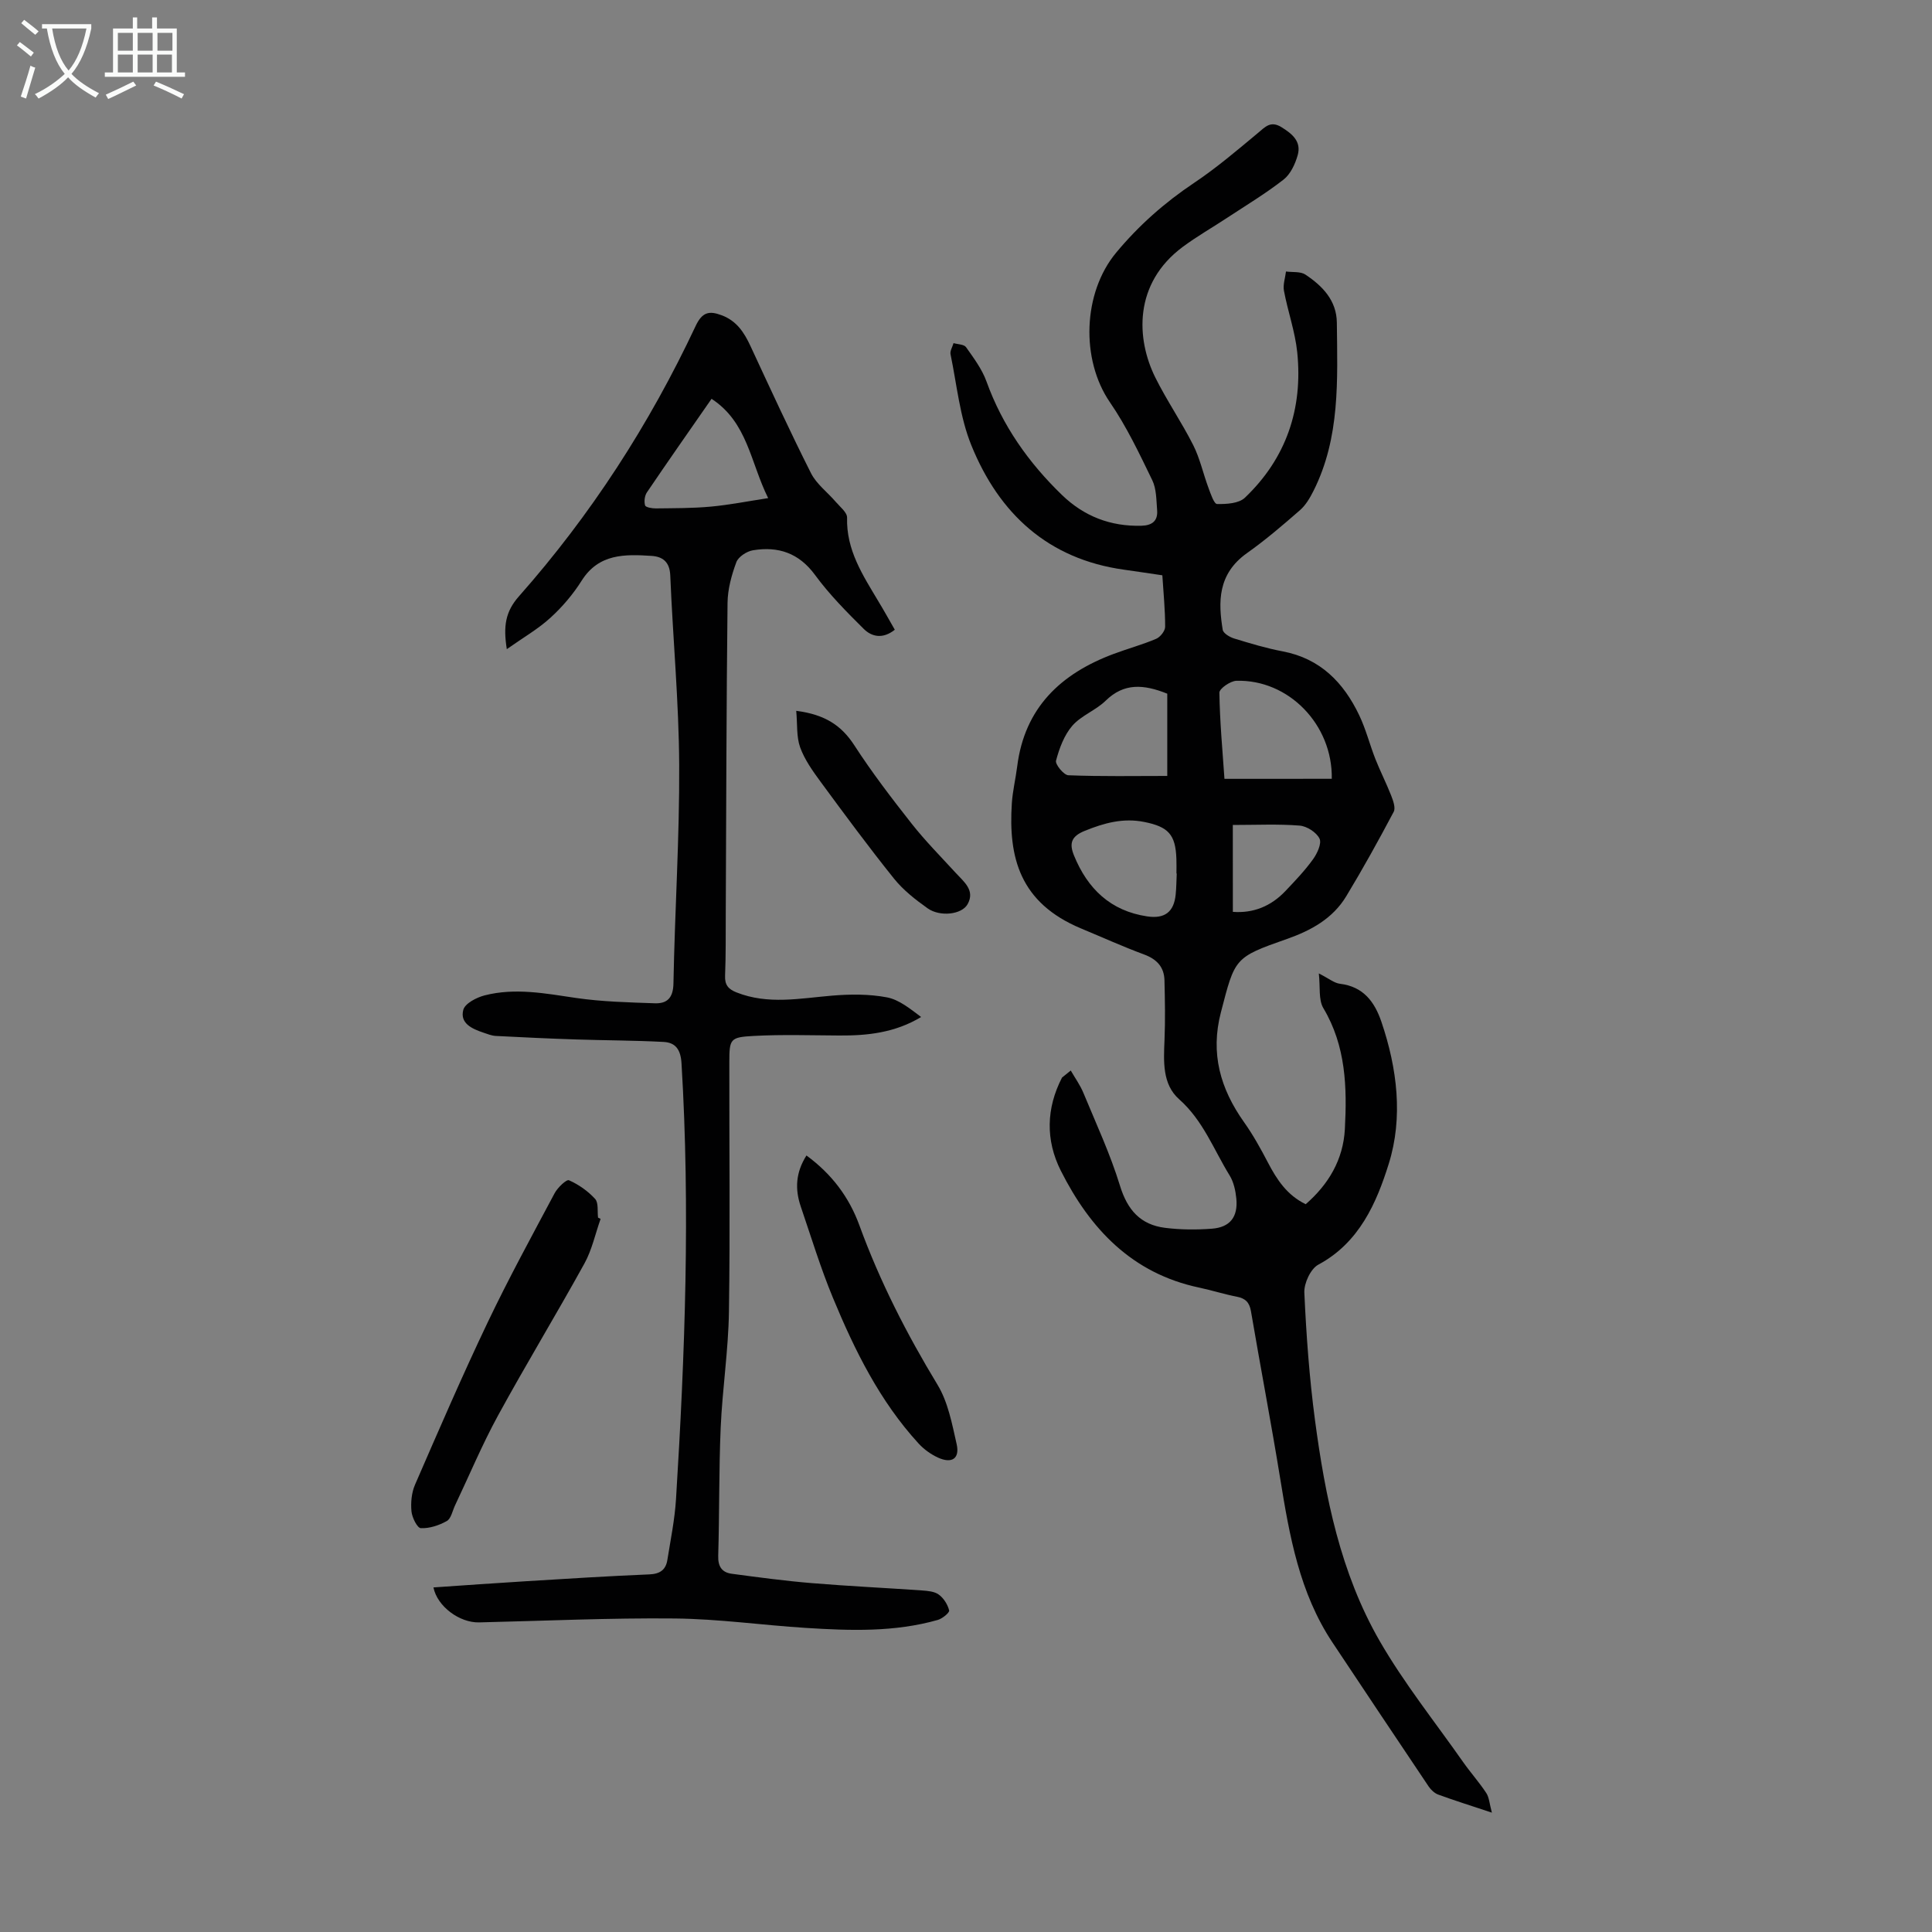 <svg enable-background="new 0 0 400 400" viewBox="0 0 400 400" xmlns="http://www.w3.org/2000/svg"><rect x="0" y="0" width="400" height="400" fill="#808080" stroke="none"/><g fill="#010102"><path d="m221.69 221.64c.88 1.54 1.95 3.01 2.62 4.64 2.63 6.36 5.56 12.65 7.57 19.21 1.54 5.03 4.25 8.08 9.33 8.72 3.19.4 6.47.42 9.68.18 3.77-.28 5.44-2.42 5.08-6.23-.16-1.63-.54-3.41-1.38-4.78-3.31-5.37-5.49-11.39-10.46-15.79-3.52-3.12-3.21-7.84-3.03-12.28.17-4.12.09-8.24-.01-12.36-.07-2.75-1.6-4.37-4.23-5.34-4.4-1.63-8.68-3.57-13.01-5.37-12.76-5.32-15.09-14.76-14.36-25.94.17-2.56.79-5.08 1.11-7.63 1.53-12.15 9.02-19.19 19.93-23.27 2.93-1.1 5.97-1.92 8.84-3.14.85-.36 1.86-1.63 1.86-2.49.01-3.45-.34-6.9-.58-10.66-2.68-.39-5.3-.8-7.92-1.16-15.75-2.19-25.88-11.61-31.62-25.75-2.4-5.89-3-12.53-4.31-18.84-.15-.7.4-1.54.62-2.32.89.26 2.17.24 2.59.84 1.59 2.25 3.31 4.55 4.23 7.1 3.3 9.16 8.72 16.82 15.65 23.52 4.57 4.41 10.05 6.52 16.43 6.35 2.23-.06 3.43-1.01 3.25-3.23-.17-2.09-.13-4.4-1.01-6.21-2.67-5.5-5.31-11.1-8.76-16.12-6.08-8.86-5.62-22.67 1.28-30.97 4.7-5.66 10.05-10.38 16.15-14.46 4.63-3.1 8.9-6.74 13.19-10.31 1.53-1.28 2.64-2.6 4.86-1.24 2.27 1.39 4.2 2.99 3.39 5.83-.52 1.83-1.48 3.91-2.91 5.03-3.68 2.88-7.72 5.31-11.64 7.89-3.07 2.03-6.29 3.86-9.24 6.05-10.23 7.6-9.65 19.06-5.69 27.04 2.38 4.79 5.45 9.24 7.86 14.02 1.39 2.76 2.05 5.89 3.14 8.81.46 1.24 1.16 3.36 1.79 3.37 1.95.04 4.52-.11 5.77-1.31 8.56-8.16 12.02-18.42 10.83-30.09-.44-4.29-1.95-8.47-2.75-12.74-.24-1.26.26-2.66.42-4 1.36.19 3-.04 4.02.64 3.53 2.35 6.46 5.34 6.51 9.96.12 11.84.72 23.78-4.84 34.83-.73 1.45-1.61 2.96-2.81 4-3.54 3.09-7.12 6.16-10.95 8.87-6.12 4.34-5.96 10.19-5.03 15.88.12.73 1.46 1.53 2.39 1.81 3.31 1.01 6.64 2.02 10.04 2.66 7.77 1.48 12.59 6.44 15.82 13.2 1.39 2.9 2.18 6.08 3.36 9.09 1.01 2.55 2.27 5.01 3.27 7.57.41 1.05.95 2.55.52 3.36-3.13 5.91-6.37 11.77-9.83 17.49-2.79 4.61-7.28 7.08-12.27 8.83-10.94 3.84-10.75 3.93-13.68 15.21-2.21 8.51-.11 15.81 4.8 22.73 1.87 2.63 3.44 5.48 4.94 8.35 1.84 3.53 3.95 6.75 7.82 8.63 4.74-4.12 7.77-9.23 8.11-15.55.46-8.64.23-17.19-4.45-25.04-1.04-1.74-.62-4.35-.94-7.19 2.1 1.06 3.19 2 4.38 2.14 4.83.58 7.17 3.73 8.58 7.89 3.28 9.65 4.51 19.8 1.52 29.37-2.52 8.07-6.09 16.34-14.58 20.89-1.6.86-2.99 3.86-2.9 5.8.4 8.8 1.04 17.63 2.2 26.36 2.12 15.9 5.29 31.68 13.38 45.73 5.05 8.76 11.44 16.75 17.27 25.06 1.54 2.2 3.35 4.21 4.82 6.45.6.91.65 2.18 1.16 4.06-4.39-1.46-7.78-2.52-11.11-3.74-.76-.28-1.5-.97-1.97-1.66-6.67-9.93-13.31-19.88-19.94-29.85-6.82-10.26-8.88-22.03-10.8-33.87-1.88-11.58-4.09-23.11-6.06-34.68-.31-1.83-1.13-2.67-2.92-3.02-2.63-.51-5.2-1.33-7.82-1.89-13.9-2.94-22.57-12.16-28.64-24.22-3.17-6.31-3.02-12.91.26-19.26.61-.49 1.21-.97 1.81-1.46zm54.04-60.4c.2-11.21-8.95-20.61-19.75-20.29-1.25.04-3.53 1.62-3.52 2.46.09 5.95.64 11.9 1.05 17.84 7.9-.01 14.92-.01 22.22-.01zm-34.06-17.62c-4.91-1.97-8.97-2.25-12.75 1.45-2.04 2-5.06 3.06-6.91 5.19-1.69 1.95-2.69 4.67-3.37 7.22-.21.77 1.61 2.99 2.55 3.03 6.87.27 13.75.14 20.48.14 0-5.89 0-11.42 0-17.03zm1.96 37.23c-.02 0-.04 0-.06 0 0-1.01.03-2.01-.01-3.02-.17-5.05-1.66-6.65-6.64-7.65-4.37-.88-8.3.2-12.34 1.84-2.82 1.14-3.23 2.63-2.22 5.1 2.81 6.9 7.57 11.48 15.16 12.61 3.64.54 5.53-.93 5.89-4.52.15-1.45.15-2.91.22-4.36zm11.62 7.94c4.23.32 7.9-1.16 10.89-4.32 2-2.11 4.02-4.22 5.71-6.57.87-1.2 1.83-3.29 1.34-4.28-.64-1.3-2.63-2.58-4.13-2.69-4.43-.35-8.9-.13-13.82-.13.01 6.04.01 11.9.01 17.99z"/><path d="m185.26 130.38c-2.52 2-4.8 1.45-6.44-.18-3.55-3.52-7.11-7.12-10.06-11.14-3.36-4.59-7.65-5.99-12.87-5.13-1.29.21-3.03 1.35-3.44 2.47-.99 2.67-1.79 5.59-1.82 8.42-.24 21.47-.27 42.95-.37 64.43-.02 4.25.03 8.51-.14 12.76-.08 1.9.66 2.78 2.35 3.45 6.57 2.61 13.2 1.22 19.87.67 3.74-.31 7.62-.33 11.28.36 2.54.48 4.82 2.37 7.09 4.07-5.42 3.26-11.1 3.87-16.94 3.83-5.91-.03-11.84-.23-17.73.09-4.9.26-5.03.62-5.04 5.42-.03 17.22.18 34.45-.08 51.67-.12 8.01-1.36 16-1.71 24.02-.38 8.83-.25 17.68-.51 26.51-.07 2.23.77 3.46 2.8 3.73 5.52.74 11.05 1.48 16.59 1.94 7.57.63 15.15.98 22.73 1.51 1.21.09 2.63.19 3.54.86 1.02.74 1.85 2.06 2.15 3.28.11.46-1.4 1.7-2.35 1.97-8.97 2.55-18.15 2.23-27.32 1.65-9.03-.57-18.05-1.86-27.08-1.95-13.52-.14-27.05.5-40.58.81-4.02.09-8.64-3.28-9.44-7.24 6.45-.44 12.85-.9 19.25-1.29 8.48-.52 16.97-1.06 25.46-1.41 2.22-.09 3.4-.97 3.72-2.99.67-4.19 1.53-8.37 1.79-12.59 1.87-30.05 2.96-60.12 1.14-90.22-.17-2.84-1.21-4.31-3.72-4.44-6-.32-12.02-.31-18.03-.51-5.58-.18-11.15-.44-16.72-.73-.87-.05-1.73-.41-2.57-.69-2.32-.78-4.88-1.92-4.14-4.71.35-1.33 2.74-2.57 4.43-3 6.32-1.62 12.6-.39 18.93.54 5.37.78 10.84.91 16.28 1.1 2.55.09 3.81-1.1 3.87-4.1.28-15.1 1.27-30.19 1.19-45.28-.07-13.08-1.31-26.14-1.85-39.22-.12-2.83-1.61-3.88-3.88-4.03-5.5-.35-10.91-.51-14.47 5.14-1.77 2.81-4.01 5.44-6.47 7.68-2.56 2.34-5.64 4.1-9.02 6.49-.76-4.77-.29-7.77 2.51-10.94 14.9-16.85 27.02-35.6 36.58-55.96 1.36-2.89 2.79-3.21 5.39-2.23 3.11 1.16 4.67 3.57 5.98 6.4 4.09 8.81 8.15 17.63 12.52 26.3 1.14 2.26 3.41 3.93 5.11 5.92.89 1.04 2.39 2.21 2.36 3.29-.19 6.71 3.27 11.93 6.47 17.3 1.14 1.88 2.22 3.82 3.41 5.9zm-37.94-47.81c-4.65 6.69-9.07 13-13.39 19.38-.47.7-.61 1.89-.37 2.69.12.4 1.44.63 2.22.62 3.8-.05 7.61-.02 11.38-.37 3.83-.35 7.62-1.11 11.88-1.76-3.69-7.41-4.25-15.68-11.72-20.56z"/><path d="m124.35 252.35c-1.1 3.1-1.79 6.42-3.36 9.26-5.83 10.56-12.1 20.88-17.88 31.46-3.3 6.04-5.96 12.42-8.92 18.65-.52 1.11-.8 2.69-1.68 3.19-1.6.9-3.59 1.56-5.38 1.48-.74-.03-1.82-2.21-1.94-3.48-.17-1.82.02-3.88.74-5.53 4.89-11.25 9.76-22.53 15.04-33.6 4.32-9.06 9.14-17.88 13.86-26.74.62-1.16 2.45-2.91 2.97-2.68 2 .88 3.93 2.24 5.41 3.86.74.81.44 2.56.61 3.88.17.08.35.16.53.25z"/><path d="m166.97 239.23c5.28 3.88 8.84 8.66 10.96 14.47 4.22 11.58 9.79 22.47 16.18 33.01 2.17 3.58 3 8.07 3.95 12.26.69 3.02-.99 4.13-3.88 2.8-1.47-.68-2.9-1.71-3.99-2.9-8.05-8.78-13.24-19.31-17.74-30.17-2.56-6.17-4.51-12.6-6.67-18.93-1.2-3.54-1.07-6.99 1.19-10.54z"/><path d="m164.85 147.17c5.95.76 9.36 3.03 12.01 7.11 3.64 5.62 7.73 10.97 11.88 16.24 2.82 3.58 6.05 6.84 9.13 10.2 1.71 1.86 4.06 3.62 2.46 6.48-1.2 2.17-5.72 2.66-8.26.87-2.51-1.78-5.04-3.76-6.95-6.13-5.25-6.54-10.23-13.29-15.2-20.05-1.65-2.24-3.33-4.6-4.26-7.16-.79-2.21-.55-4.79-.81-7.56z"/></g><path d="m6.4 11.7c-1-.8-1.9-1.6-2.9-2.3l.6-.7c.9.7 1.9 1.4 2.9 2.2zm-2.1 8.3c.7-2.1 1.4-4.2 2-6.4.2.1.6.3 1 .4-.7 2.3-1.3 4.4-1.9 6.4zm3-12.8c-1.1-.9-2.1-1.7-2.9-2.4l.6-.7c1 .8 2 1.5 3 2.4zm1.4-1.3v-.9h10.2v.9c-.9 4.2-2.3 7.3-4.1 9.4 1.3 1.4 3.2 2.7 5.7 4-.2.2-.4.5-.7.9-2.5-1.4-4.4-2.7-5.7-4.2-1.4 1.5-3.5 3-6.1 4.4 0 0 0 0-.1-.1-.3-.4-.5-.7-.7-.8 2.7-1.3 4.7-2.8 6.2-4.2-1.8-2.2-3-5.3-3.7-9.4zm9.2 0h-7.1c.6 3.8 1.7 6.7 3.4 8.7 1.7-2 2.9-4.8 3.7-8.7z" fill="#fafbfa"/><path d="m31.6 3.6h.9v2.3h4.1v9.1h1.7v.9h-16.6v-.9h1.7v-9.1h4.1v-2.3h.9v2.3h3.1v-2.3zm-4 13.3.6.8c-1.9.9-3.8 1.9-5.8 2.8-.2-.3-.3-.6-.5-.9 2-.9 3.9-1.8 5.7-2.7zm-3.2-10.1v3.7h3.1v-3.7zm0 4.5v3.7h3.1v-3.7zm4.1-4.5v3.7h3.1v-3.7zm0 4.5v3.7h3.1v-3.7zm9.1 9.1c-2.1-1.1-4.1-2-5.8-2.7l.5-.8c2.2.9 4.1 1.8 5.8 2.6zm-1.9-13.6h-3.1v3.7h3.1zm-3.2 4.5v3.7h3.1v-3.7z" fill="#fafbfa"/></svg>